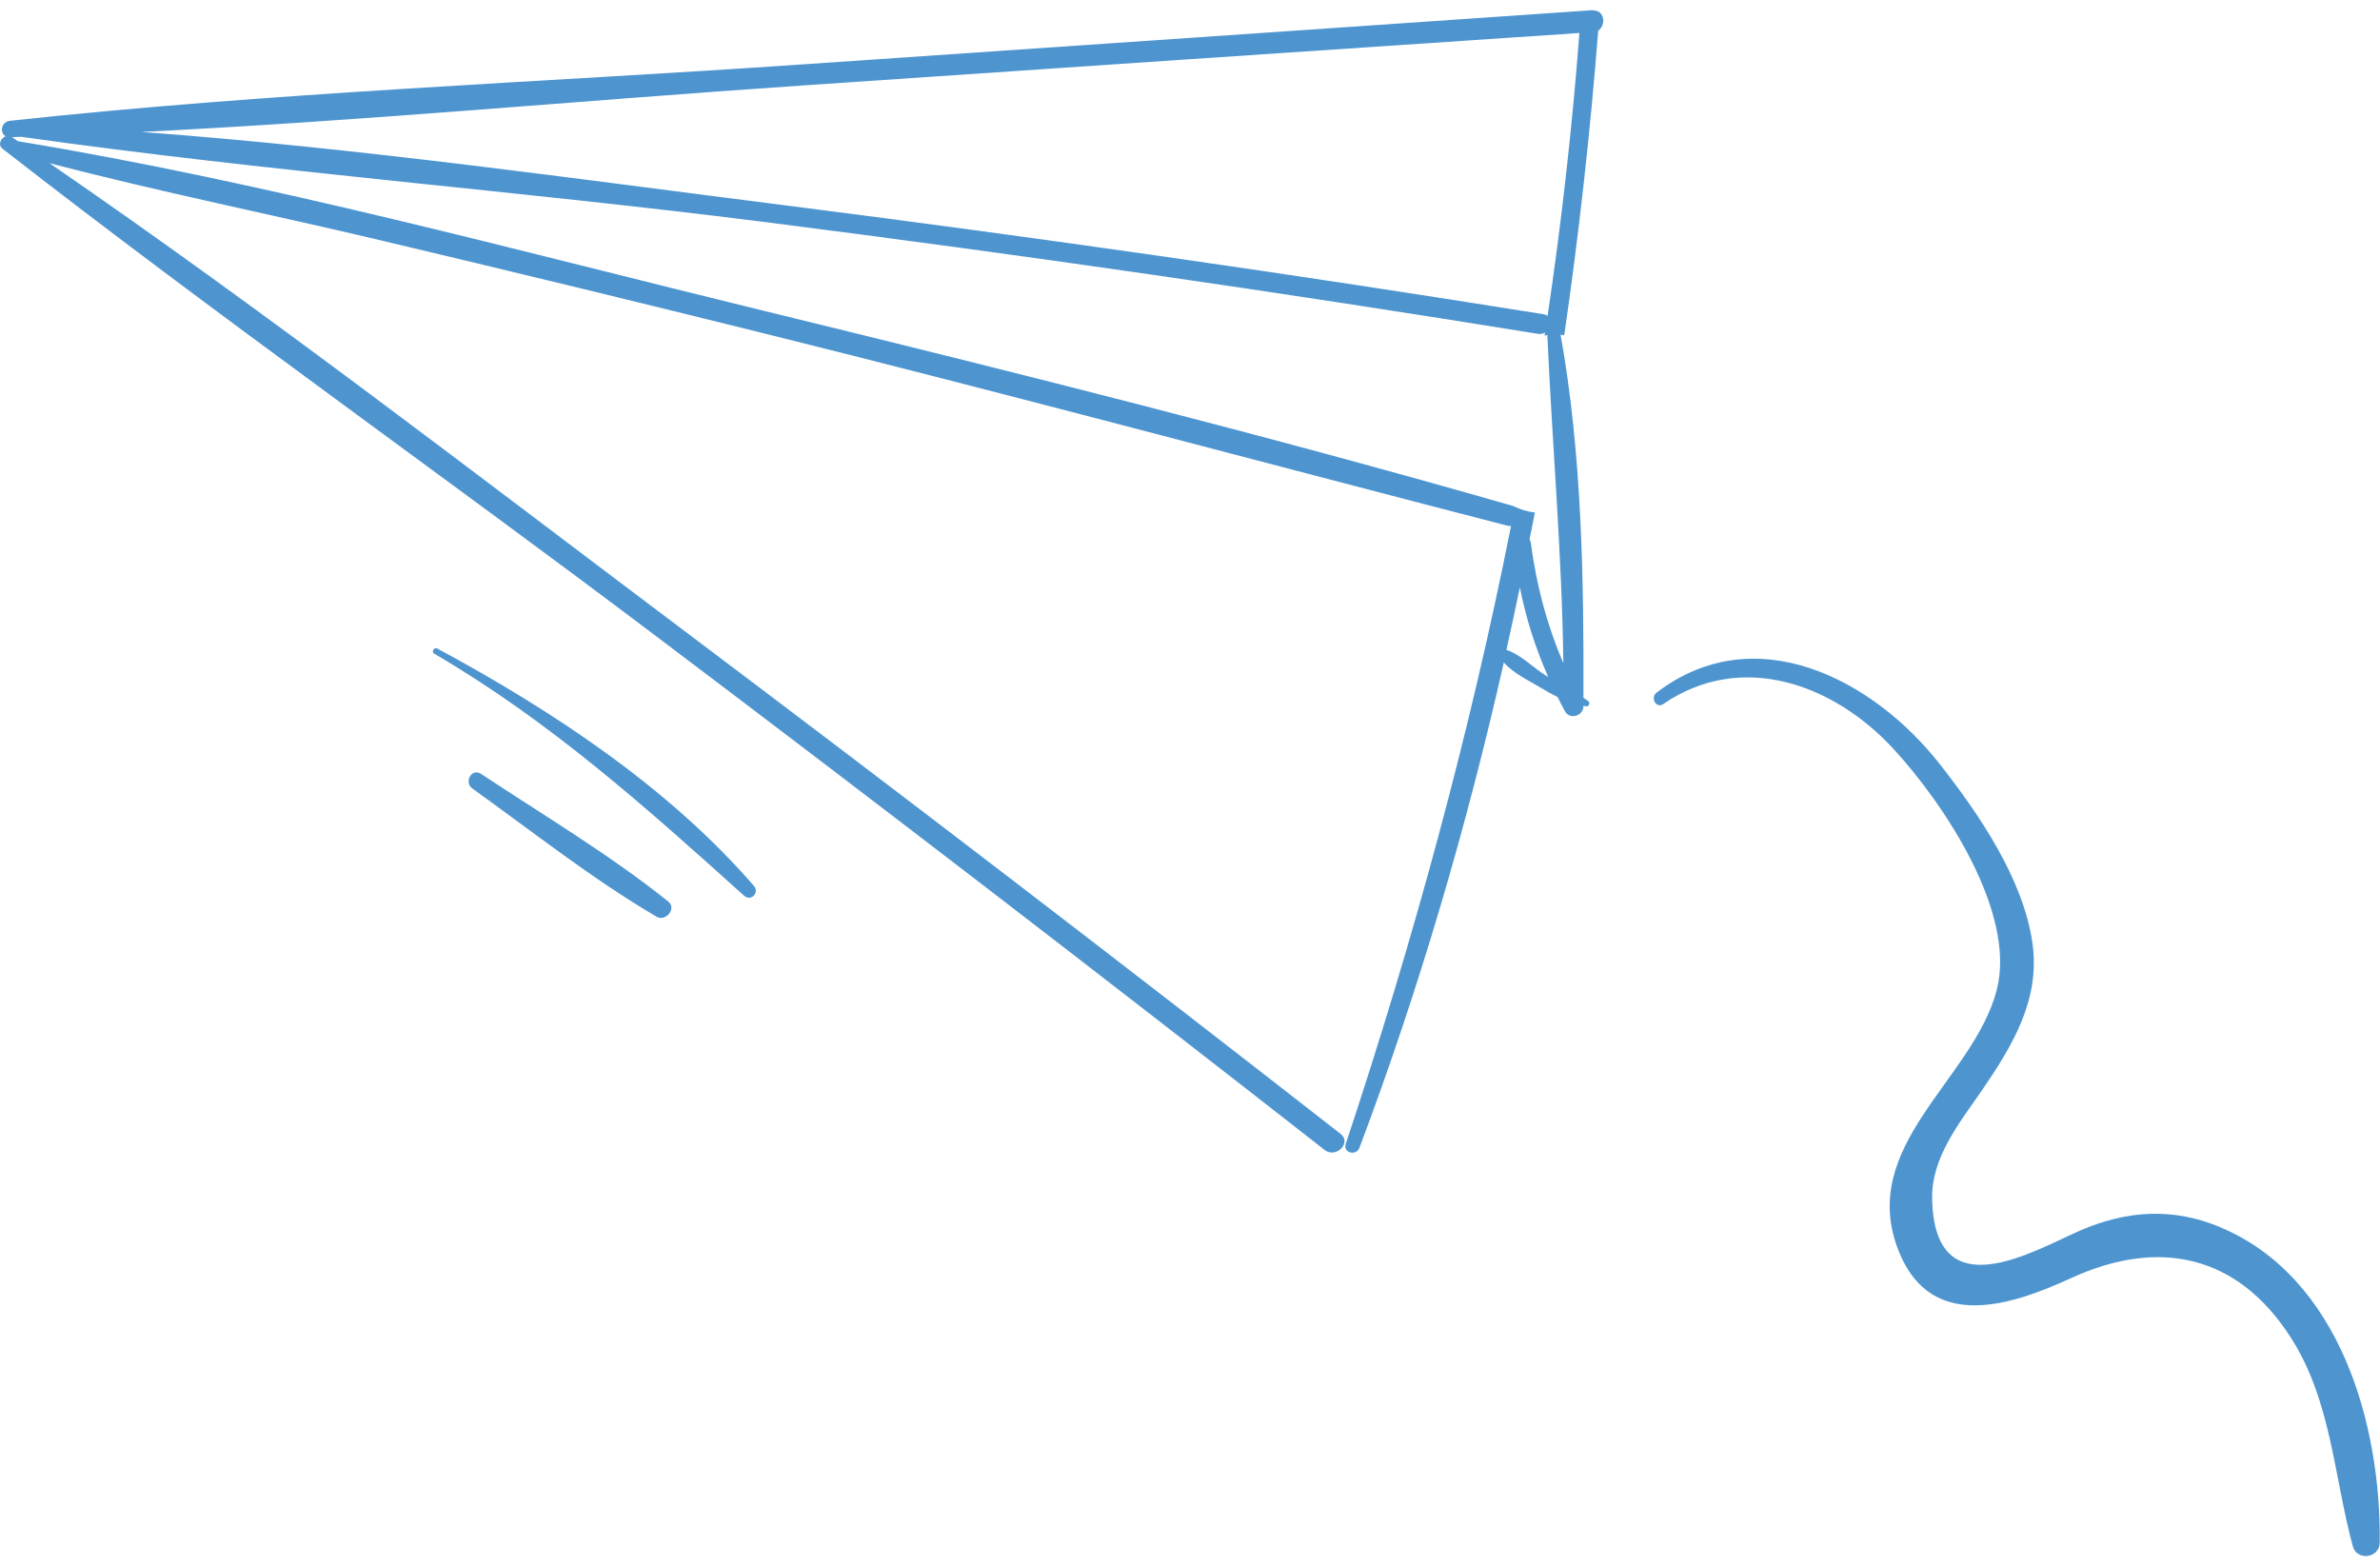 <svg xmlns="http://www.w3.org/2000/svg" width="117" height="77" viewBox="0 0 117 77" fill="none"><g clip-path="url(#clip0_2049_131)"><path d="M78.296 0.5C65.331 1.395 52.359 2.282 39.386 3.17C26.442 4.058 13.385 4.54 0.483 5.939C0.057 5.989 -0.028 6.536 0.277 6.699C0.043 6.784 -0.12 7.118 0.121 7.31C10.635 15.504 21.555 23.201 32.197 31.232C43.244 39.569 54.213 48.004 65.118 56.532C65.672 56.966 66.468 56.185 65.906 55.744C55.271 47.444 44.565 39.235 33.781 31.119C23.423 23.329 13.115 15.362 2.43 8.02C7.858 9.44 13.392 10.548 18.848 11.847C25.007 13.31 31.167 14.801 37.312 16.328C49.609 19.381 61.836 22.676 74.098 25.843C74.162 25.857 74.226 25.864 74.282 25.857C72.243 36.118 69.48 46.229 66.155 56.241C66.013 56.675 66.674 56.845 66.83 56.426C69.75 48.672 72.094 40.684 73.927 32.567C74.368 33.078 75.142 33.455 75.668 33.767C75.966 33.945 76.264 34.115 76.57 34.264C76.684 34.499 76.804 34.733 76.932 34.967C77.167 35.401 77.842 35.195 77.842 34.719V34.697C77.891 34.705 77.934 34.719 77.984 34.726C78.105 34.74 78.183 34.548 78.09 34.477C78.012 34.413 77.927 34.364 77.842 34.307C77.863 28.406 77.763 22.285 76.719 16.456C76.776 16.456 76.84 16.47 76.897 16.484C77.621 11.506 78.175 6.514 78.566 1.53C78.566 1.523 78.566 1.515 78.566 1.508C78.971 1.238 78.886 0.479 78.296 0.514V0.5ZM75.987 33.206C75.384 32.837 74.744 32.163 74.055 31.95C74.282 30.927 74.503 29.904 74.716 28.875C75.014 30.394 75.483 31.857 76.108 33.277C76.066 33.256 76.023 33.235 75.987 33.206ZM76.854 32.603C76.044 30.721 75.533 28.775 75.256 26.695C75.249 26.624 75.22 26.567 75.192 26.517C75.277 26.077 75.369 25.637 75.455 25.197C75.106 25.154 74.773 25.055 74.467 24.913C74.439 24.898 74.403 24.884 74.368 24.87C62.198 21.376 49.894 18.295 37.596 15.291C25.455 12.33 13.207 8.978 0.874 6.94C0.782 6.877 0.682 6.806 0.59 6.742C0.746 6.742 0.895 6.727 1.052 6.727C13.143 8.439 25.377 9.369 37.497 10.903C50.234 12.522 62.937 14.361 75.611 16.413C75.746 16.434 75.853 16.399 75.952 16.349C75.945 16.399 75.938 16.448 75.931 16.498C75.98 16.484 76.023 16.477 76.066 16.47C76.307 21.859 76.783 27.206 76.854 32.603ZM76.08 15.525C76.03 15.49 75.959 15.461 75.881 15.447C63.555 13.473 51.201 11.698 38.818 10.122C28.268 8.787 17.605 7.274 6.955 6.486C17.775 5.953 28.602 4.938 39.386 4.207C52.138 3.34 64.891 2.474 77.643 1.622C77.287 6.294 76.762 10.924 76.08 15.525Z" fill="#4E95D0"></path><path d="M109.192 60.346C106.841 59.352 104.56 59.494 102.244 60.502C99.964 61.496 95.083 64.443 94.984 58.918C94.948 56.88 96.355 55.169 97.442 53.586C98.941 51.399 100.312 49.119 99.914 46.364C99.467 43.218 97.3 40.044 95.389 37.602C92.085 33.37 86.274 30.352 81.436 34.051C81.116 34.3 81.415 34.854 81.763 34.612C85.613 31.978 90.132 33.625 93.066 36.799C95.573 39.512 99.14 44.873 98.159 48.665C97.023 53.089 91.233 56.341 93.364 61.567C94.97 65.487 98.891 64.173 101.818 62.831C106.066 60.885 109.952 61.624 112.602 65.735C114.606 68.838 114.727 72.566 115.664 76.017C115.863 76.756 116.979 76.599 116.986 75.84C117.057 70.024 115.025 62.817 109.178 60.346H109.192Z" fill="#4E95D0"></path><path d="M37.063 43.552C32.857 38.695 27.117 34.911 21.505 31.886C21.334 31.793 21.185 32.049 21.356 32.141C27.039 35.464 31.721 39.661 36.58 44.035C36.914 44.333 37.354 43.886 37.063 43.552Z" fill="#4E95D0"></path><path d="M32.85 44.319C29.959 42.004 26.733 40.087 23.643 38.042C23.188 37.744 22.79 38.454 23.224 38.766C26.2 40.897 29.113 43.211 32.275 45.065C32.722 45.327 33.283 44.667 32.85 44.319Z" fill="#4E95D0"></path></g><defs><clipPath id="clip0_2049_131"><rect width="117" height="76" fill="white" transform="translate(0 0.5)"></rect></clipPath></defs></svg>